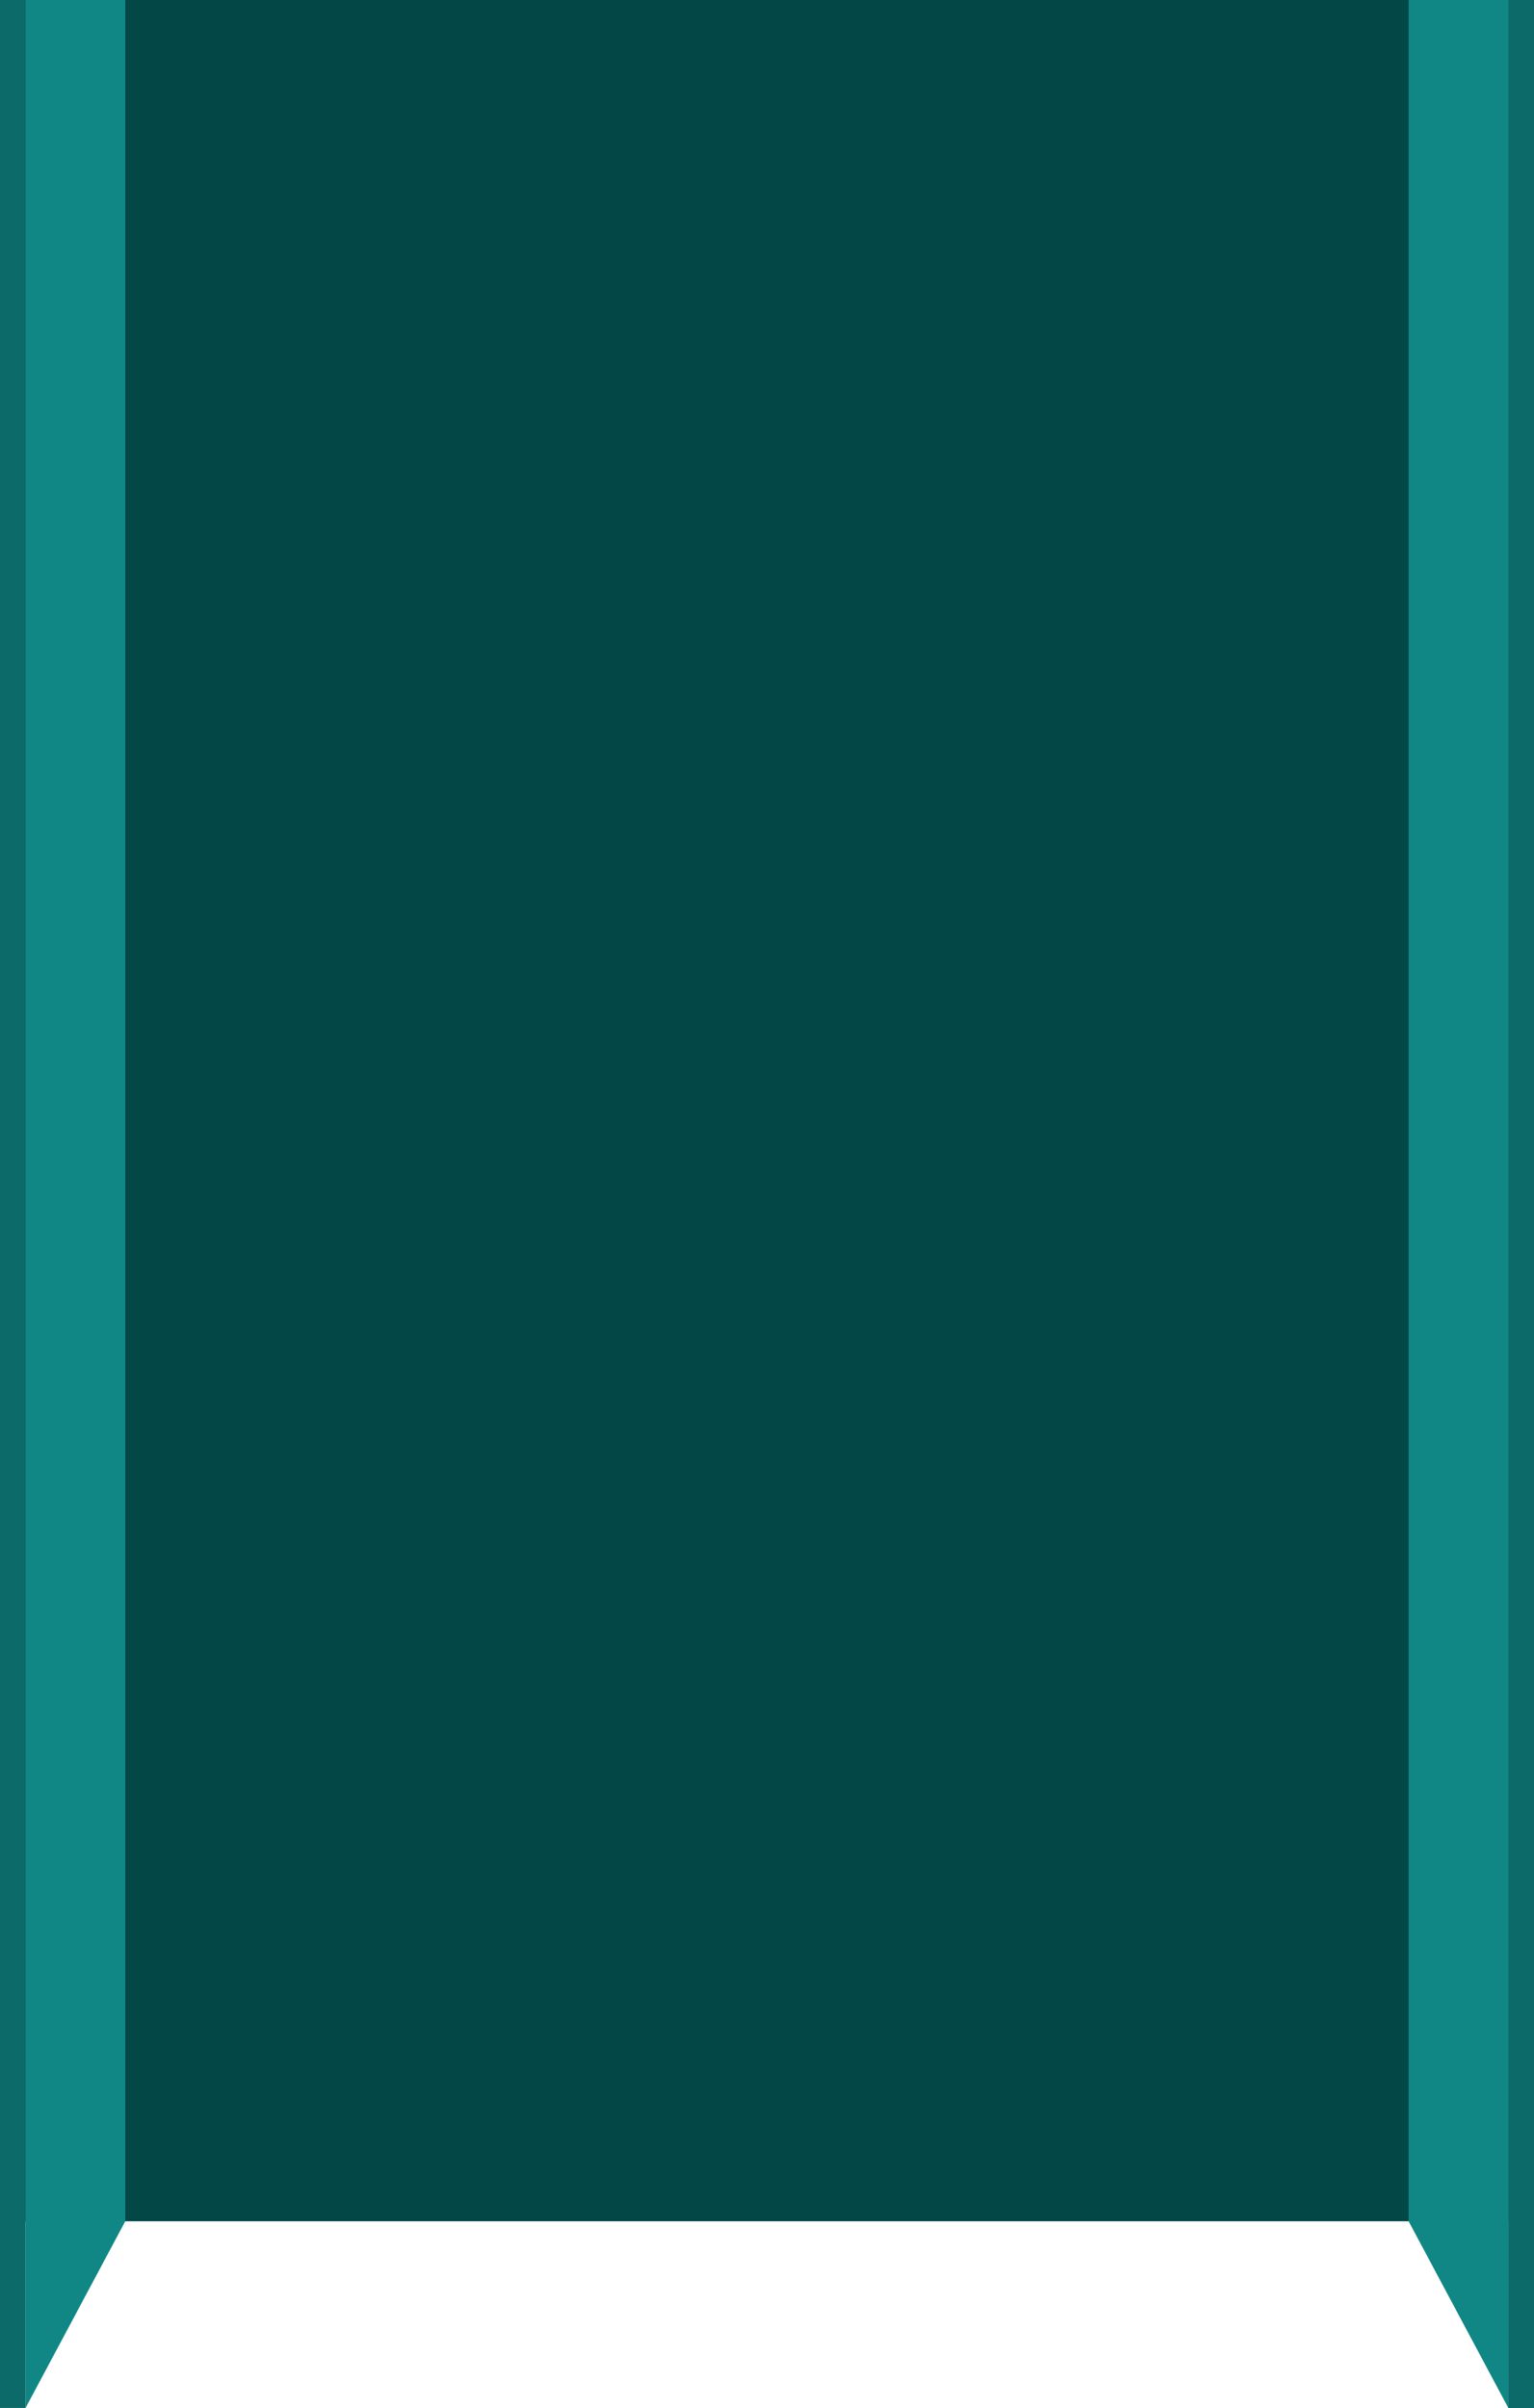<?xml version="1.0" encoding="UTF-8"?> <svg xmlns="http://www.w3.org/2000/svg" width="1200" height="1883" viewBox="0 0 1200 1883" fill="none"><rect width="1200" height="1737" fill="#034747"></rect><rect width="20" height="1883" transform="matrix(-1 0 0 1 1200 0)" fill="#0C6A68"></rect><path d="M1102 1737L1180 1883V0H1102V1737Z" fill="#118785"></path><rect width="20" height="1883" transform="matrix(-1 0 0 1 1200 0)" fill="#0C6A68"></rect><path d="M1102 1737L1180 1883V0H1102V1737Z" fill="#118785"></path><rect width="20" height="1883" fill="#0C6A68"></rect><path d="M98 1737L20 1883V0H98V1737Z" fill="#118785"></path></svg> 